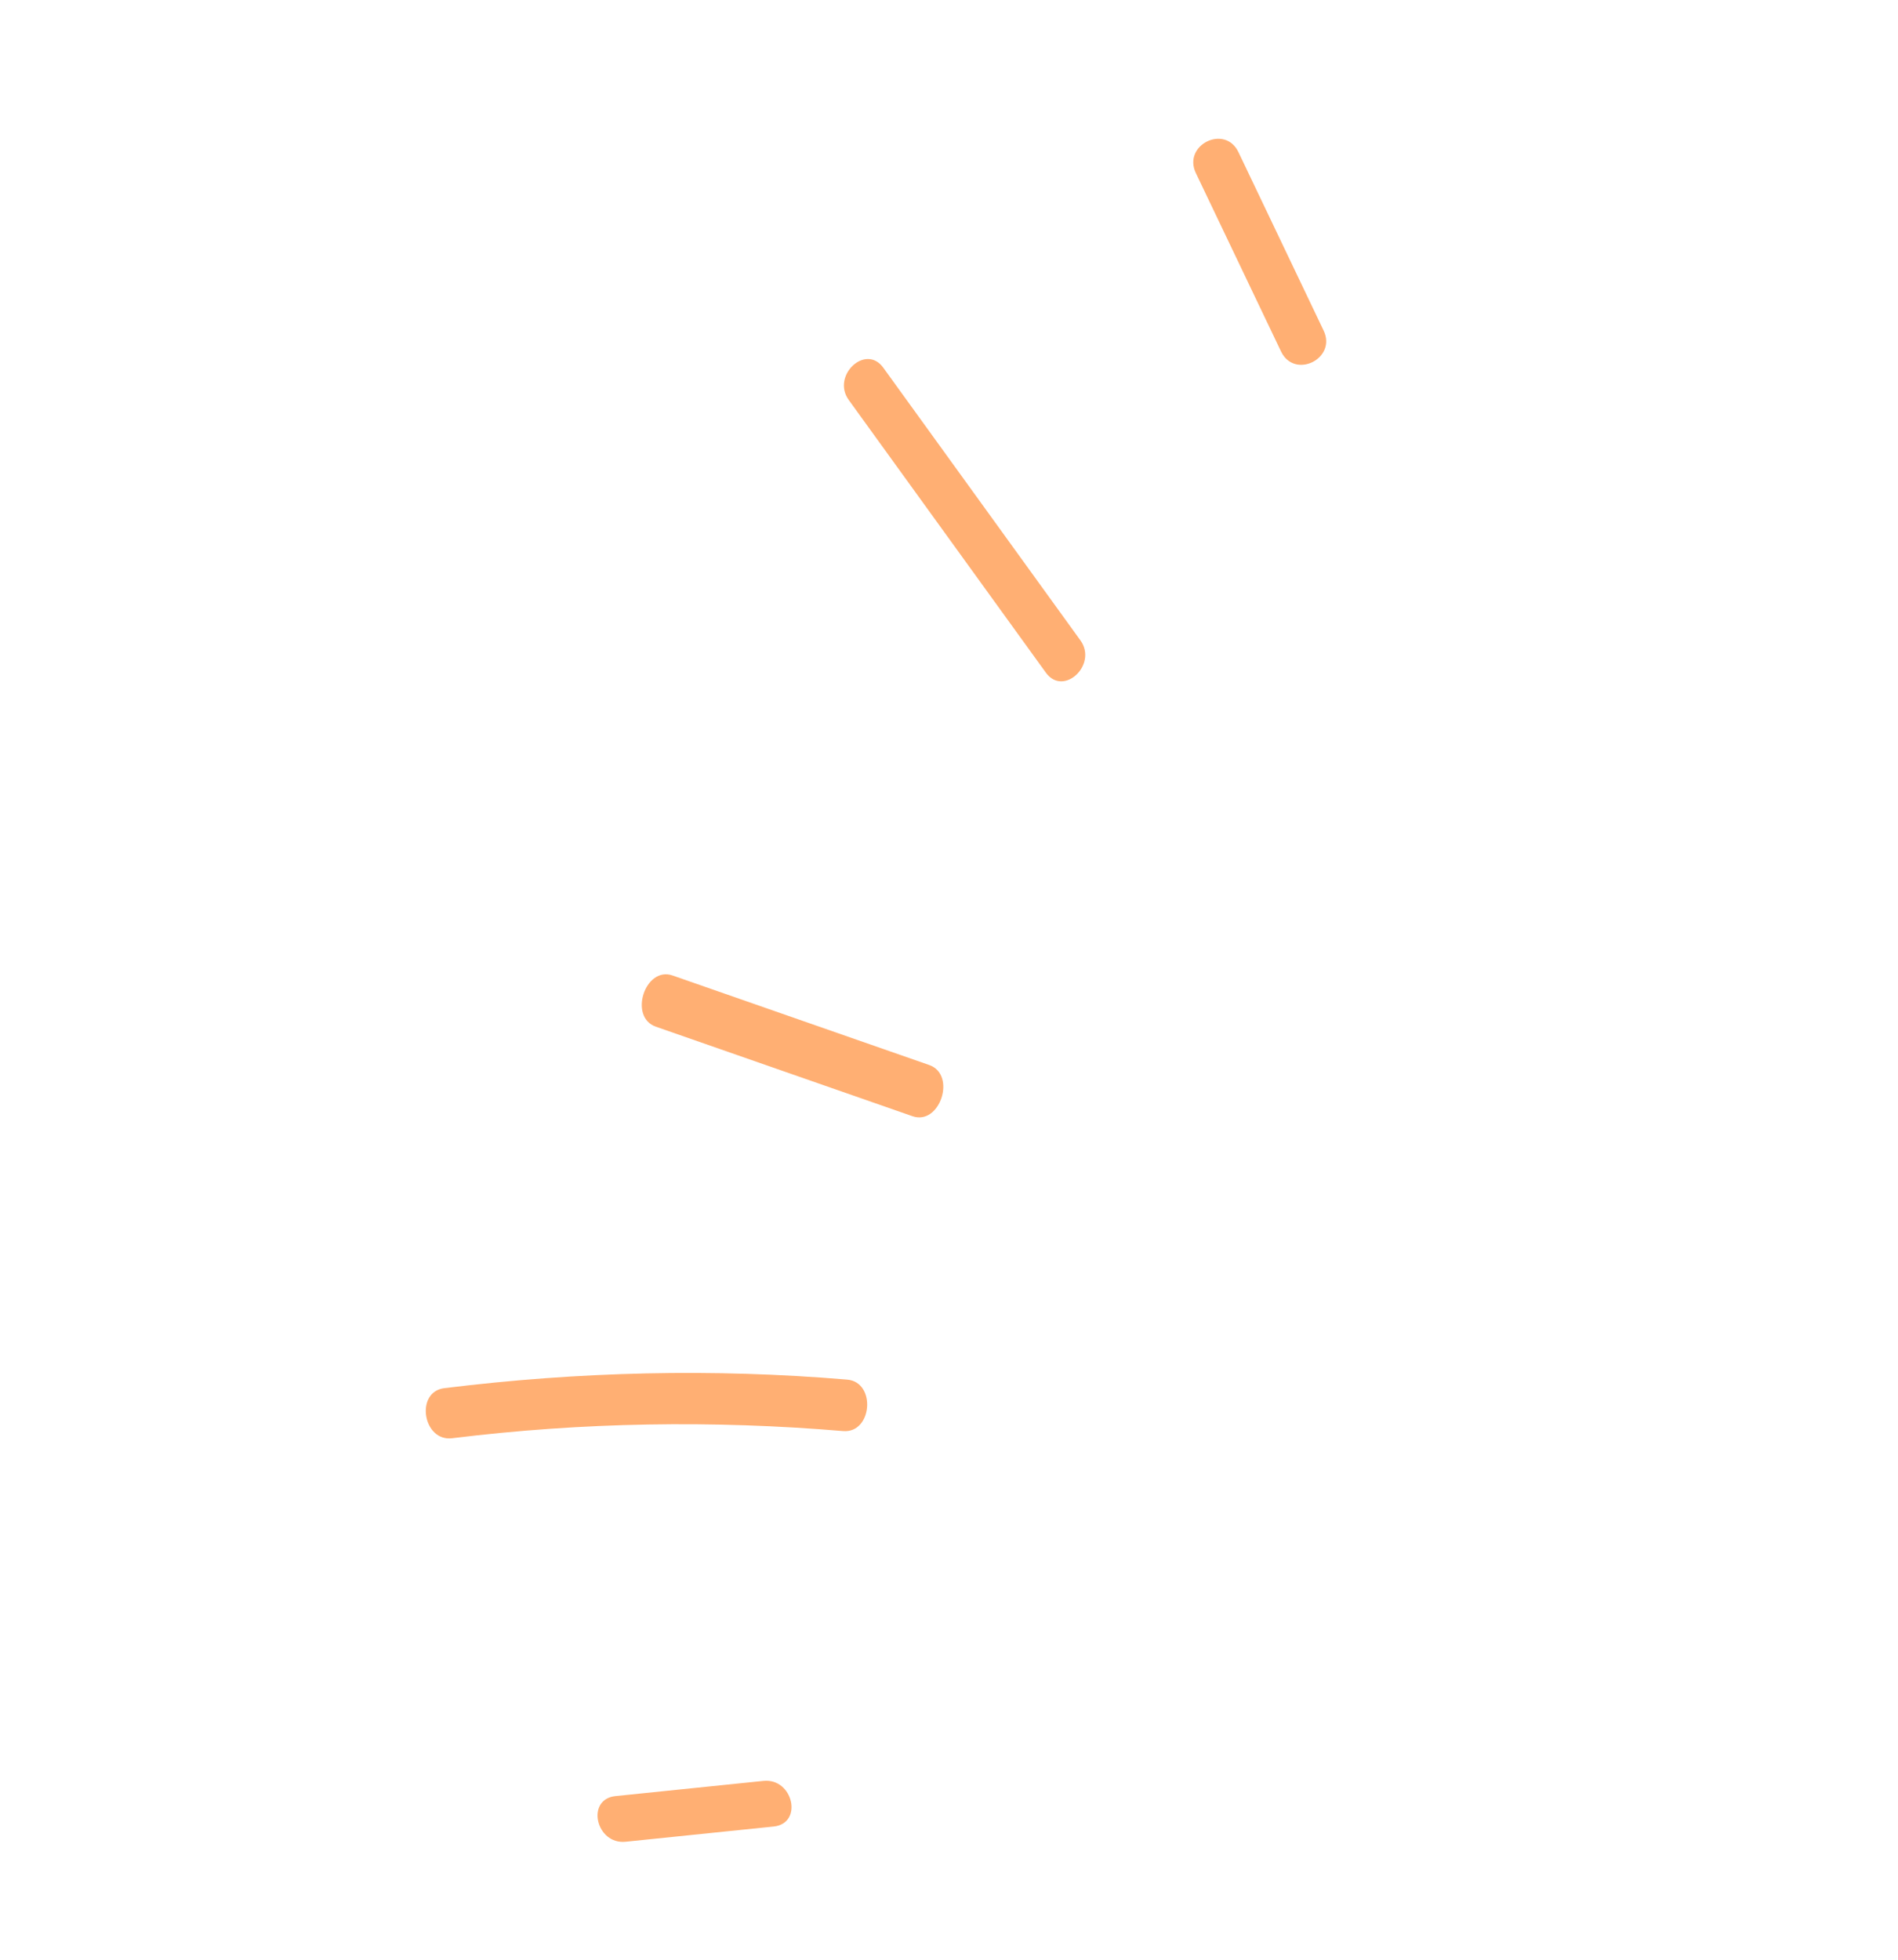 <svg xmlns="http://www.w3.org/2000/svg" width="93" height="96" viewBox="0 0 93 96" fill="none"><path d="M37.405 87.24C34.989 87.488 32.574 87.736 30.158 87.984C28.692 88.135 29.198 90.371 30.658 90.22C33.074 89.972 35.49 89.724 37.906 89.475C39.371 89.325 38.865 87.089 37.405 87.24Z" fill="#FFAF73"></path><path d="M41.509 67.582C34.941 67.029 28.388 67.186 21.769 68.001C20.326 68.179 20.72 70.631 22.153 70.454C28.57 69.665 34.947 69.567 41.309 70.103C42.745 70.225 42.944 67.704 41.509 67.582Z" fill="#FFAF73"></path><path d="M32.137 50.294L44.71 54.679C46.059 55.149 46.881 52.642 45.53 52.171L32.957 47.786C31.609 47.316 30.786 49.823 32.137 50.294Z" fill="#FFAF73"></path><path d="M41.588 19.594C44.807 24.046 48.027 28.499 51.247 32.952C52.111 34.147 53.799 32.558 52.939 31.369C49.72 26.917 46.499 22.465 43.28 18.012C42.415 16.816 40.728 18.406 41.588 19.594Z" fill="#FFAF73"></path><path d="M58.595 8.477C59.987 11.391 61.378 14.305 62.77 17.218C63.429 18.598 65.515 17.571 64.856 16.193C63.465 13.28 62.073 10.366 60.682 7.452C60.023 6.072 57.938 7.099 58.595 8.477Z" fill="#FFAF73"></path></svg>